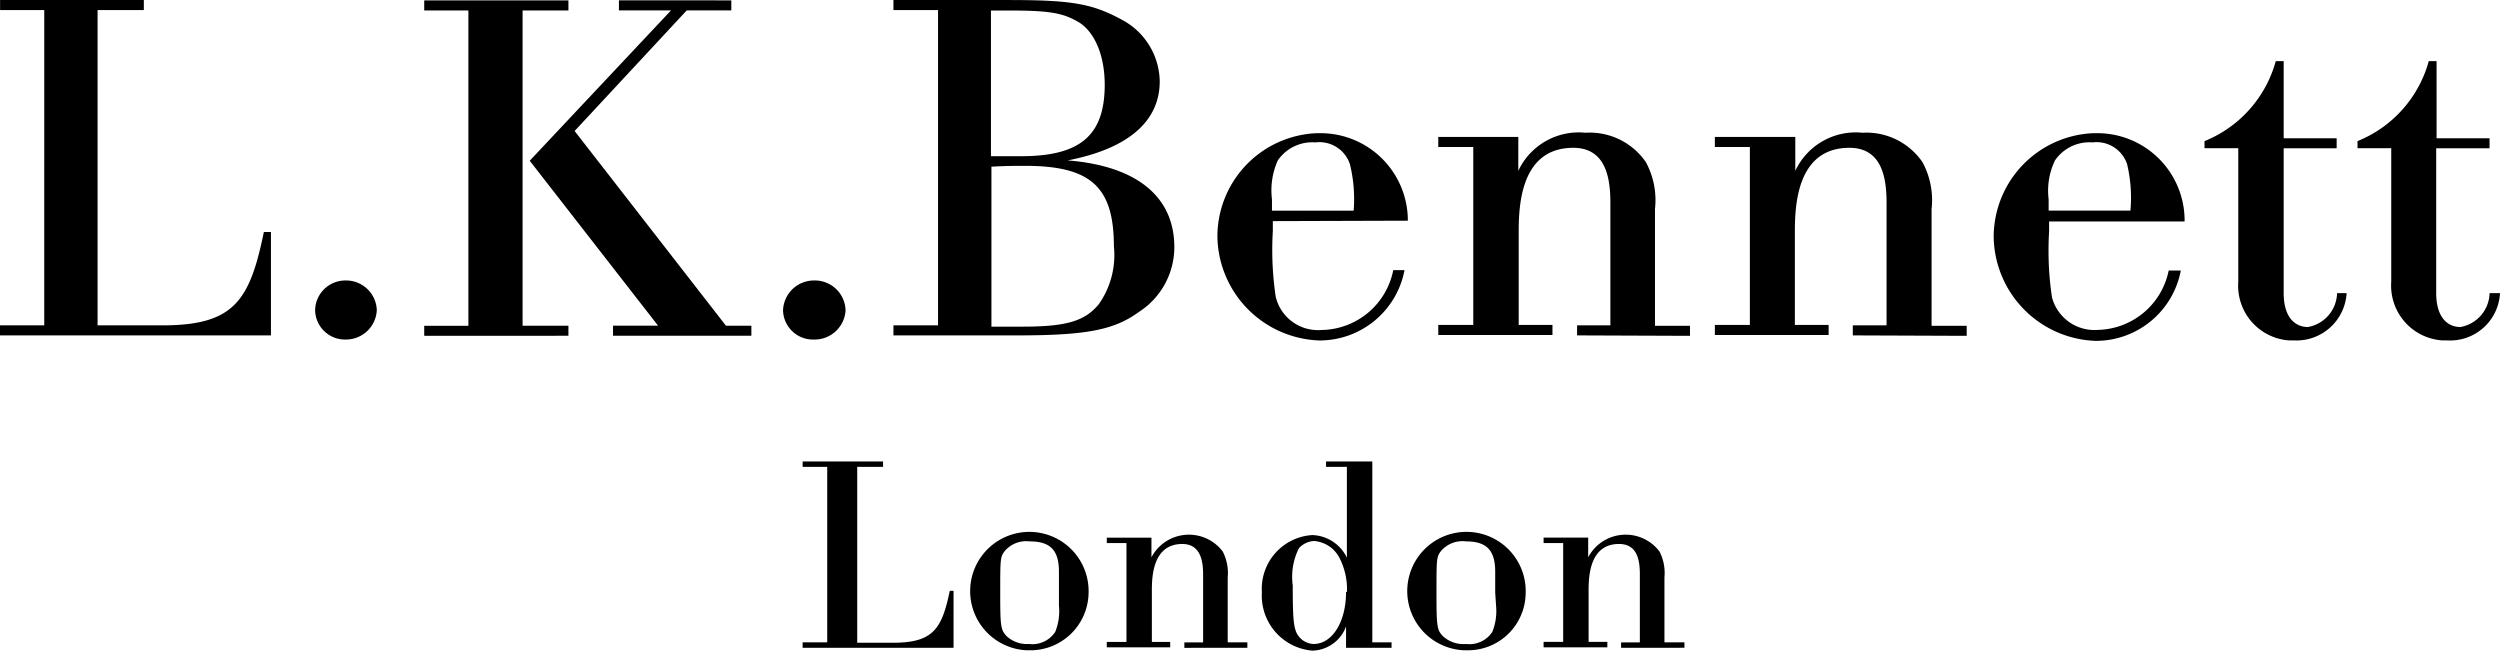 <svg id="LK-Bennett" xmlns="http://www.w3.org/2000/svg" width="165.207" height="43" viewBox="0 0 165.207 43">
  <path id="Path_2805" data-name="Path 2805" d="M119.473,320.113v-.36h-1.322v-4.289a3.1,3.1,0,0,0-.33-1.716,2.8,2.8,0,0,0-4.709.387v-1.3h-2.947v.36h1.294v6.53h-1.294v.36h4.213v-.36h-1.239v-3.4c0-.968.083-3.071,2.01-3.071,1.267,0,1.377,1.19,1.377,2.02v4.483h-1.239v.36Zm-12.448-2.767a3.674,3.674,0,0,1-.248,1.716,1.806,1.806,0,0,1-1.735.8,2,2,0,0,1-1.542-.526c-.386-.415-.413-.664-.413-2.878s0-2.352.3-2.739a1.866,1.866,0,0,1,1.652-.636c1.349,0,1.928.581,1.928,1.992v1.384Zm1.955-.83a3.914,3.914,0,1,0-4.076,3.763h.165a3.812,3.812,0,0,0,3.911-3.763Zm-11.869-.083c0,1.965-.909,3.431-2.148,3.431a1.313,1.313,0,0,1-1.1-.692c-.22-.443-.275-1.024-.275-3.182A4.193,4.193,0,0,1,94,313.528a1.466,1.466,0,0,1,.991-.47,2.065,2.065,0,0,1,1.68,1.107,4.528,4.528,0,0,1,.5,2.241m2.947,3.708v-.36H98.846V307.8H95.789v.36h1.377v6a2.63,2.63,0,0,0-2.286-1.494,3.555,3.555,0,0,0-3.332,3.763v.028a3.646,3.646,0,0,0,3.332,3.846,2.433,2.433,0,0,0,2.231-1.6v1.411h3Zm-9.529,0v-.36H89.29v-4.289a3.1,3.1,0,0,0-.33-1.716,2.8,2.8,0,0,0-4.709.387v-1.3H81.3v.36H82.6v6.53H81.3v.36H85.49v-.36H84.278v-3.4c0-.968.083-3.071,2.01-3.071,1.239,0,1.377,1.19,1.377,2.02v4.483H86.426v.36Zm-12.448-2.767a3.674,3.674,0,0,1-.248,1.716,1.806,1.806,0,0,1-1.735.8,1.979,1.979,0,0,1-1.487-.526c-.386-.415-.413-.664-.413-2.878s0-2.352.3-2.739a1.866,1.866,0,0,1,1.652-.636c1.349,0,1.928.581,1.928,1.992v2.269Zm1.955-.83a3.914,3.914,0,1,0-4.076,3.763h.165a3.847,3.847,0,0,0,3.911-3.763m-8.923,3.6V316.35h-.248c-.523,2.518-1.1,3.431-3.745,3.431H64.808V308.16h1.707v-.36H61.2v.36h1.625v11.594H61.2v.36Z" transform="translate(-8.16 -277.307)"/>
  <path id="Path_2806" data-name="Path 2806" d="M33.807,216.969h-.688a2.331,2.331,0,0,1-1.928,2.241c-.826,0-1.6-.609-1.6-2.241V207.4h3.525v-.664h-3.5V201.64H29.1a7.974,7.974,0,0,1-4.709,5.285v.47H26.62v8.827a3.627,3.627,0,0,0,3.387,3.874h.33a3.3,3.3,0,0,0,3.47-3.127h0m-10.079,0h-.688a2.331,2.331,0,0,1-1.928,2.241c-.826,0-1.6-.609-1.6-2.241V207.4h3.5v-.664h-3.5V201.64h-.523a7.975,7.975,0,0,1-4.709,5.285v.47h2.231v8.827a3.623,3.623,0,0,0,3.36,3.874h.33a3.32,3.32,0,0,0,3.47-3.127M9.38,211.518h-5.4v-.747A4.6,4.6,0,0,1,4.4,208.2a2.762,2.762,0,0,1,2.479-1.19,2.128,2.128,0,0,1,2.286,1.439,9.594,9.594,0,0,1,.22,3.071m3.58.664A5.773,5.773,0,0,0,7.177,206.4h-.22a6.87,6.87,0,0,0-6.609,6.835,6.977,6.977,0,0,0,6.72,6.89,5.709,5.709,0,0,0,5.646-4.649h-.8A4.889,4.889,0,0,1,7.232,219.4,2.9,2.9,0,0,1,4.2,217.246,20.886,20.886,0,0,1,4.01,212.9v-.664h8.95Zm-14.4,7.609v-.664H-3.756v-7.72a5.249,5.249,0,0,0-.606-3.1,4.491,4.491,0,0,0-3.966-1.937,4.406,4.406,0,0,0-4.434,2.518v-2.241h-5.315v.664h2.313v11.76h-2.313v.664h7.518v-.664h-2.231V212.93c0-1.771.138-5.562,3.608-5.562,2.231,0,2.451,2.158,2.451,3.652v8.08H-8.961v.664Zm-18.286,0v-.664h-2.313v-7.72a5.249,5.249,0,0,0-.606-3.1,4.506,4.506,0,0,0-3.993-1.937,4.406,4.406,0,0,0-4.434,2.518v-2.241h-5.288v.664h2.313v11.76h-2.313v.664h7.546v-.664h-2.231V212.93c0-1.771.138-5.562,3.608-5.562,2.231,0,2.451,2.158,2.451,3.652v8.08h-2.2v.664Zm-22.224-8.273h-5.4v-.747a4.838,4.838,0,0,1,.386-2.573,2.762,2.762,0,0,1,2.479-1.19,2.128,2.128,0,0,1,2.286,1.439,9.67,9.67,0,0,1,.248,3.071m3.58.664a5.773,5.773,0,0,0-5.783-5.783h-.22a6.84,6.84,0,0,0-6.582,6.807,6.977,6.977,0,0,0,6.72,6.89,5.709,5.709,0,0,0,5.646-4.649h-.744a4.9,4.9,0,0,1-4.737,3.957,2.873,2.873,0,0,1-3.029-2.186,20.885,20.885,0,0,1-.193-4.344v-.664ZM-57.788,213.9a5.648,5.648,0,0,1-.991,3.791c-.909,1.107-2.093,1.494-5.012,1.494h-2.093v-10.57c.964-.055,1.542-.055,2.093-.055,4.461-.028,6,1.356,6,5.34m-.606-10.709c0,3.348-1.6,4.732-5.535,4.732h-1.983v-9.629h1.046c2.754,0,3.663.138,4.709.747,1.019.581,1.762,2.1,1.762,4.151m4.6,10.736c0-3.348-2.506-5.368-7.05-5.728,3.993-.775,6.086-2.573,6.086-5.23a4.687,4.687,0,0,0-2.506-4.068c-1.983-1.079-3.36-1.3-7.518-1.3h-7.573v.664h2.947V219.1h-2.947v.664h8.207c4.544,0,6.389-.36,8.014-1.55a5.09,5.09,0,0,0,2.341-4.289M-75.523,218.1a2.029,2.029,0,0,0-1.983-1.965h-.083a2.044,2.044,0,0,0-2.065,1.965,1.974,1.974,0,0,0,2.01,1.937h.028a2.046,2.046,0,0,0,2.093-1.937m-18.314,1.688v-.664h-3.029V198.292h3.029v-.664h-9.529v.664h2.919v20.836h-2.919v.664Zm12.09,0v-.664h-1.68l-10-12.867,7.408-7.969h2.947v-.664H-90.5v.664h3.442l-9.336,9.934,8.482,10.9H-90.89v.664ZM-106.5,218.1a2.029,2.029,0,0,0-1.983-1.965h-.055a2,2,0,0,0-2.038,1.965,1.974,1.974,0,0,0,2.01,1.937h0A2.039,2.039,0,0,0-106.5,218.1m-6.995,1.688V212.93h-.468c-.936,4.566-1.983,6.171-6.72,6.171h-4.269V198.264h3.057V197.6h-9.5v.664h2.919V219.1H-131.4v.664h17.9Z" transform="translate(131.4 -197.6)"/>
</svg>
